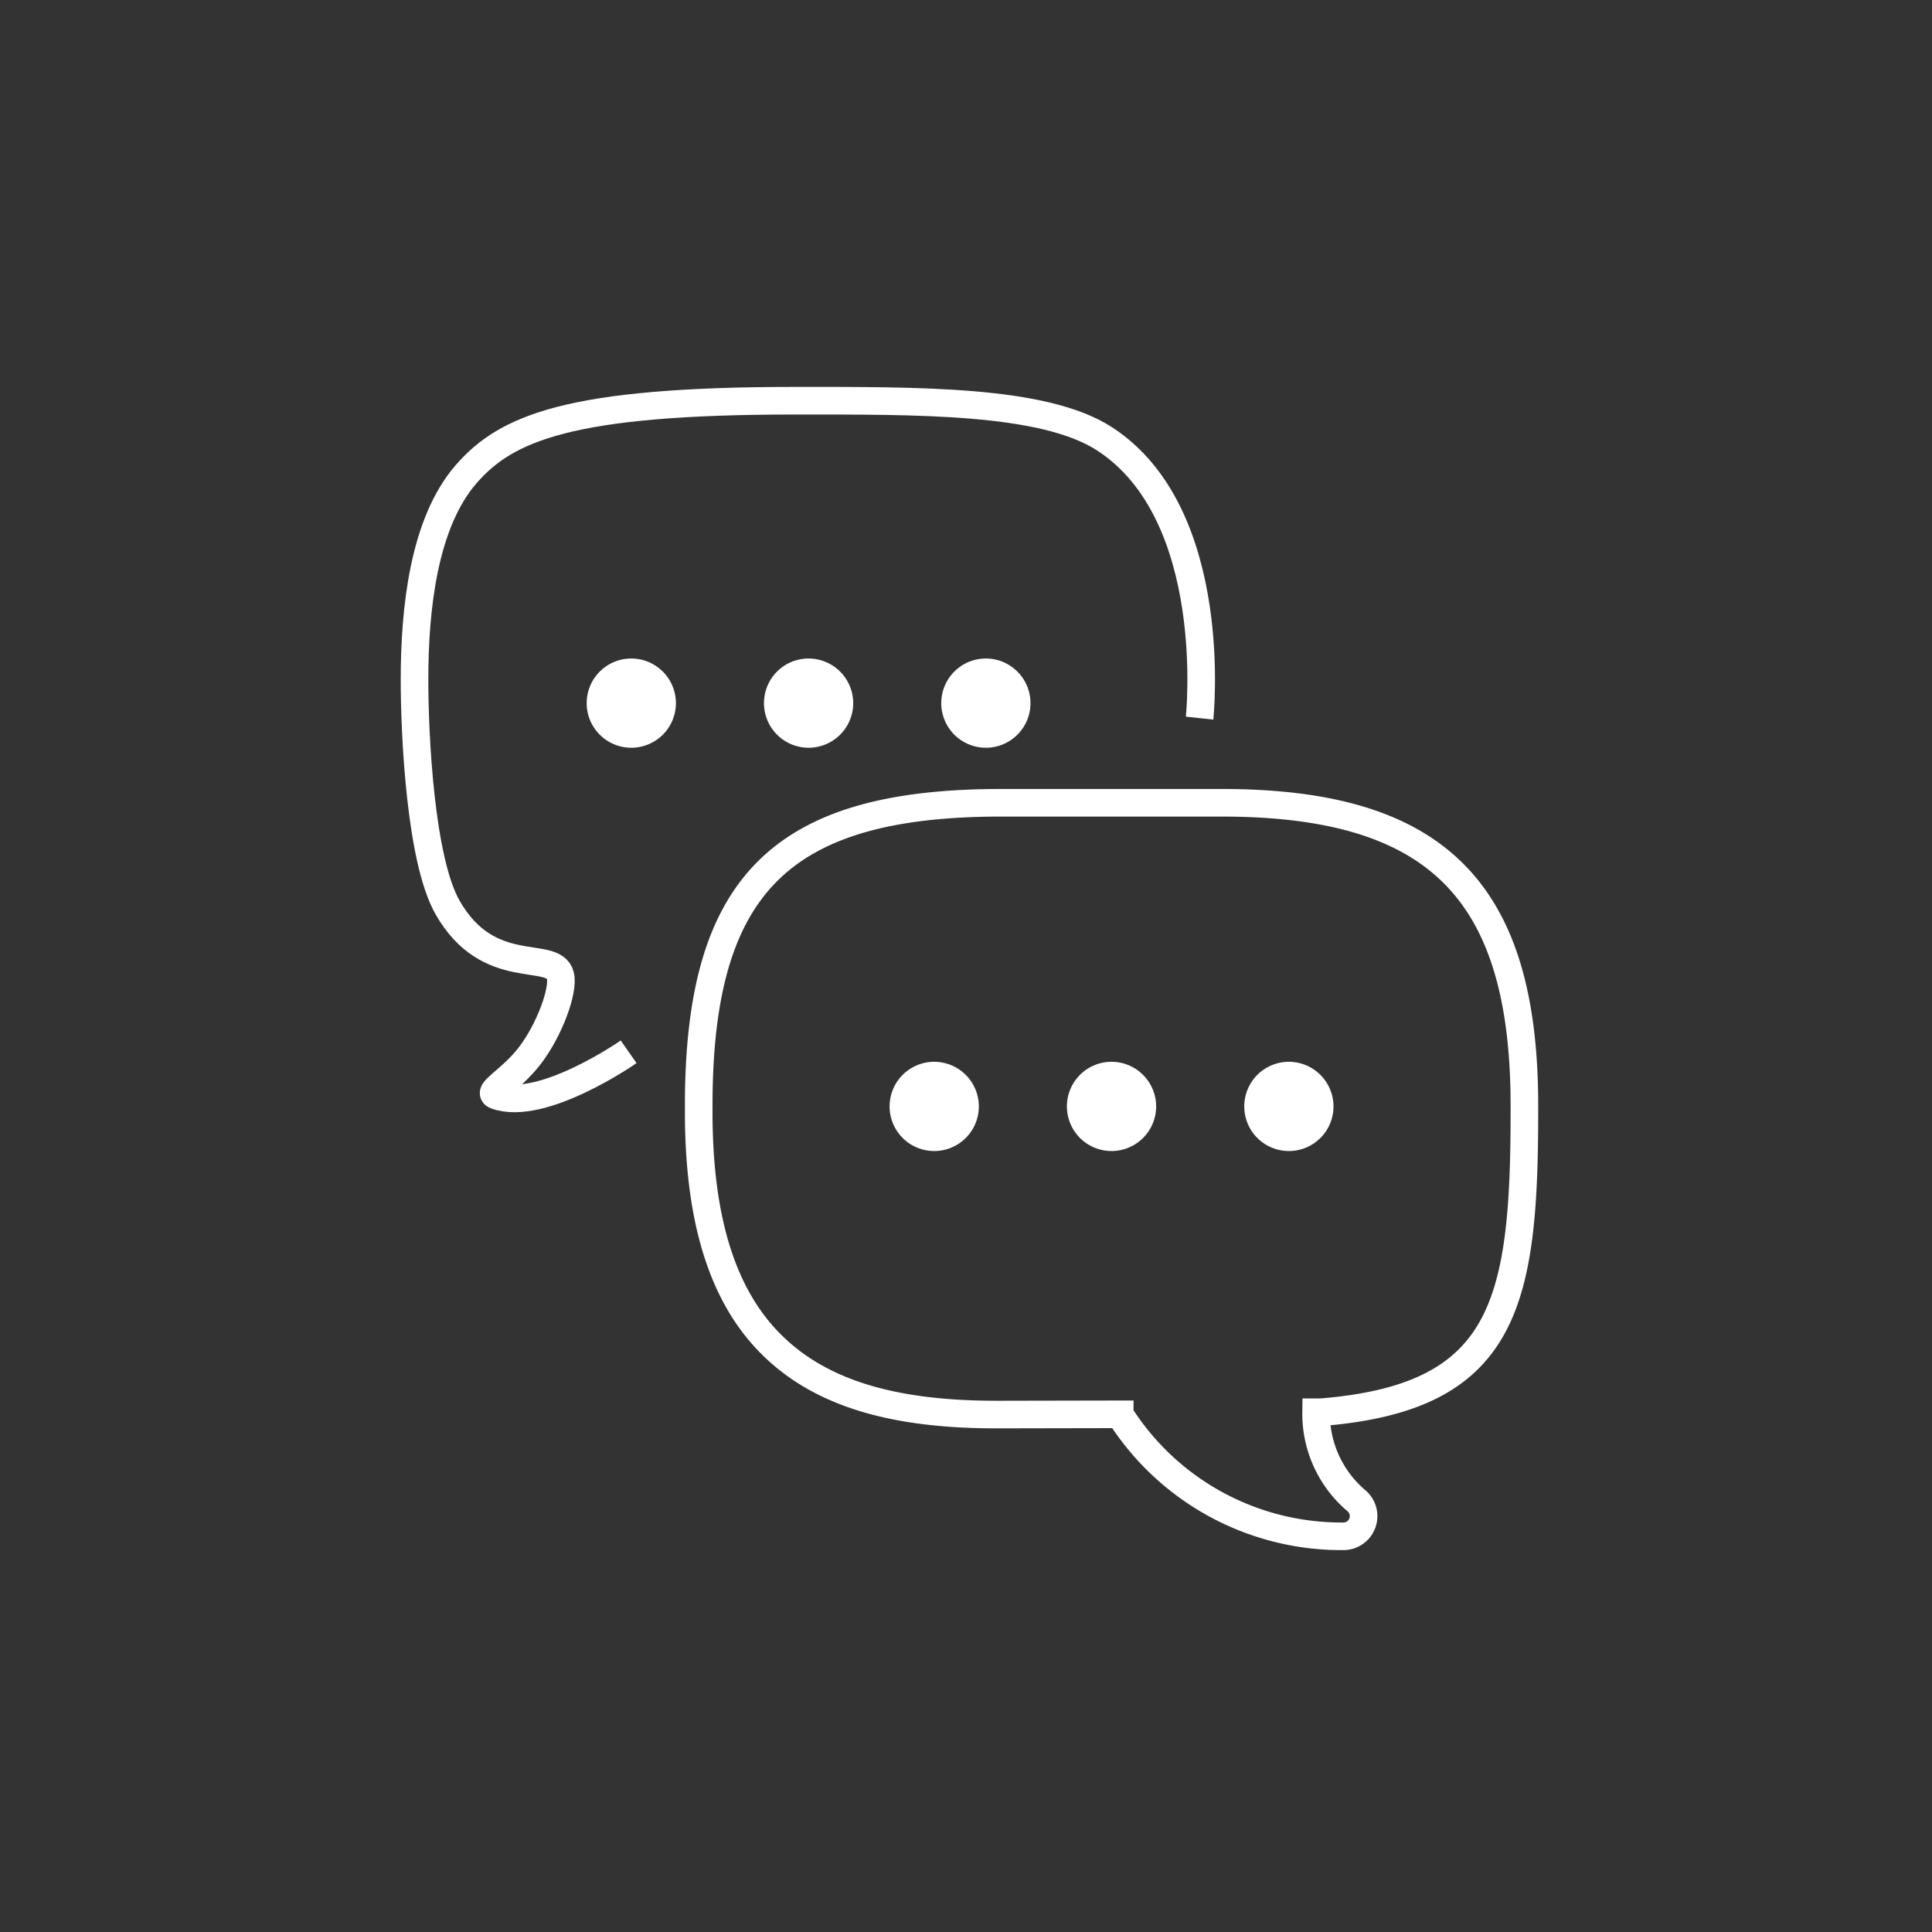 <svg xmlns="http://www.w3.org/2000/svg" xmlns:xlink="http://www.w3.org/1999/xlink" width="140" height="140" viewBox="0 0 140 140"><rect x="0" y="0" width="140" height="140" fill="#333333" stroke="none"/><defs><clipPath id="a"><rect width="82.499" height="84.36" fill="none"/></clipPath></defs><g transform="translate(-182 -5634)"><rect width="140" height="140" transform="translate(182 5634)" fill="none"/><g transform="translate(211 5662)"><g transform="translate(0 0)" clip-path="url(#a)"><path d="M50.389,17.446H34.456c-16,0-21.949,5.948-21.949,21.949v.432c0,7.836,1.723,13.355,5.272,16.877,3.483,3.459,8.661,5.074,16.263,5.074l.419,0,8.554-.017A19.01,19.01,0,0,0,59.225,70.6a1.462,1.462,0,0,0,.951-2.572,8.255,8.255,0,0,1-2.93-6.416h.019c.256,0,.417-.01.4-.007C70.89,60.52,72.34,53.812,72.34,39.828V39.4C72.34,23.805,65.978,17.446,50.389,17.446Z" transform="translate(9.124 12.726)" fill="none" stroke="#fff" stroke-miterlimit="10" stroke-width="2"/><path d="M23.739,28.3a3.233,3.233,0,1,0,3.232,3.232A3.238,3.238,0,0,0,23.739,28.3" transform="translate(14.959 20.642)" fill="#fff"/><path d="M31.166,28.3A3.233,3.233,0,1,0,34.4,31.529,3.236,3.236,0,0,0,31.166,28.3" transform="translate(20.378 20.642)" fill="#fff"/><path d="M38.6,28.3a3.233,3.233,0,1,0,3.232,3.232A3.238,3.238,0,0,0,38.6,28.3" transform="translate(25.798 20.642)" fill="#fff"/><path d="M25.9,11.4a3.233,3.233,0,1,0,3.234,3.234A3.237,3.237,0,0,0,25.9,11.4" transform="translate(16.539 8.318)" fill="#fff"/><path d="M18.476,11.4a3.233,3.233,0,1,0,3.232,3.234A3.238,3.238,0,0,0,18.476,11.4" transform="translate(11.119 8.318)" fill="#fff"/><path d="M11.045,11.4a3.233,3.233,0,1,0,3.234,3.234A3.237,3.237,0,0,0,11.045,11.4" transform="translate(5.7 8.318)" fill="#fff"/><path d="M16.115,47.779S9.838,52.165,6.5,50.944c-.73-.266,1.048-1.069,2.43-2.854,1.434-1.852,2.516-4.782,2.235-5.853-.51-1.921-5.192.339-8.179-4.931C1.035,33.86.6,24.925.6,20.807c0-5.047.638-11.318,3.743-14.889C7.246,2.578,11.839.6,28.111.6,36.974.6,46.193.5,50.6,3.361,59.072,8.851,57.488,23.6,57.488,23.6" transform="translate(0.438 0.438)" fill="none" stroke="#fff" stroke-miterlimit="10" stroke-width="2"/></g></g></g></svg>